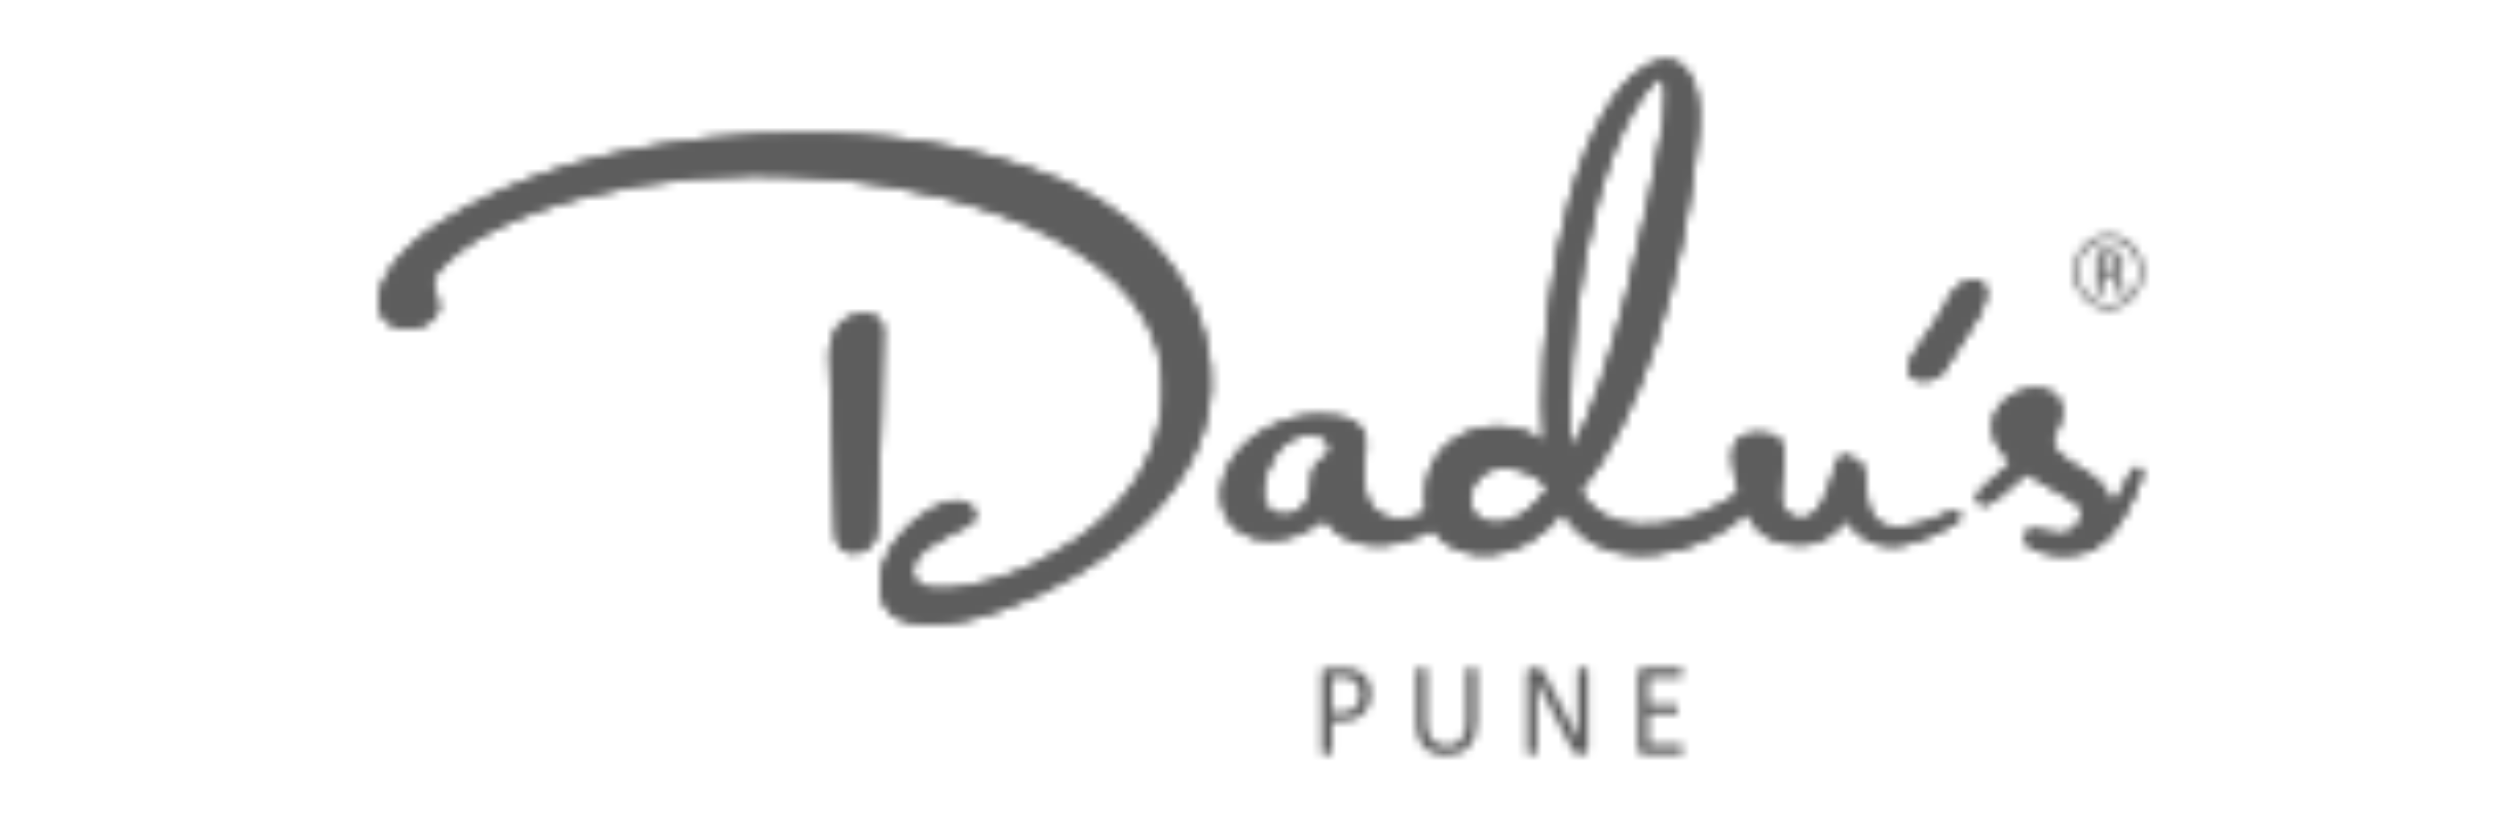 <svg xmlns="http://www.w3.org/2000/svg" width="304" height="101" viewBox="0 0 304 101" fill="none"><mask id="mask0_1417_1402" style="mask-type:alpha" maskUnits="userSpaceOnUse" x="0" y="0" width="314" height="100"><path fill-rule="evenodd" clip-rule="evenodd" d="M147.19 44.611C148.567 59.44 133.075 70.413 121.445 74.3C117.063 75.896 107.442 78.037 106.991 71.583C106.634 66.97 110.979 62.651 114.791 61.18C118.196 59.928 119.811 62.989 117.595 63.997C115.417 65.174 110.29 67.07 111.104 70.037C112.218 73.712 123.404 70 126.484 68.203C137.713 62.588 143.309 53.118 140.755 42.42C135.829 25.951 107.423 21.889 98.678 21.613C79.693 20.055 58.792 25.638 53.027 33.413C52.132 34.902 54.116 36.824 53.027 38.364C50.911 41.275 45.372 40.304 46.035 36.054C47.55 27.485 64.539 21.106 72.288 19.247C79.624 17.413 102.716 12.731 125.163 20.418C137.582 24.424 146.107 33.281 147.203 44.605L147.19 44.611ZM254.774 66.501C252.589 68.034 249.315 67.734 247.244 66.764C245.672 66.119 245.891 64.097 247.563 64.354C248.032 64.354 249.04 64.785 250.455 64.861C253.115 64.911 253.672 61.793 252.326 61.074C249.779 59.559 249.416 59.459 246.399 57.606C244.671 59.158 242.205 61.493 241.216 61.449C240.746 61.424 240.239 60.842 240.308 60.335C240.615 59.271 243.876 57.249 244.502 56.135C241.234 53.437 241.397 48.949 246.042 47.428C249.121 46.551 251.613 48.36 250.505 51.359C250.186 52.304 249.923 52.849 249.735 53.337C249.447 54.407 250.104 55.346 253.998 57.581C257.328 59.521 258.411 64.51 254.774 66.494V66.501ZM241.56 35.234C241.297 34.414 240.809 34.001 240.101 34.001C238.981 34.001 237.961 34.677 237.047 36.035C236.634 37.043 235.82 38.414 234.612 40.154C233.316 41.95 232.458 43.309 232.045 44.223C231.469 46.996 235.313 46.545 236.202 45.406L239.075 40.955C240.164 39.19 240.727 38.289 240.752 38.257C241.316 37.218 241.579 36.204 241.547 35.228L241.56 35.234ZM237.86 63.615C238.774 63.083 238.536 61.894 237.36 62.132C234.762 63.333 231.832 64.485 229.498 63.941C228.064 63.609 227.338 62.307 227.088 60.761C226.787 58.901 227.069 56.804 226.092 56.179C224.997 55.565 223.783 54.382 223.113 56.836C222.13 60.416 221.041 63.402 218.537 62.926C215.376 62.325 216.897 57.988 216.985 56.604C217.091 54.908 217.06 53.199 215.27 52.798C214.218 52.673 210.337 51.953 210.644 55.878C210.756 57.23 211.044 58.62 211.445 59.903C207.245 63.039 196.754 66.964 192.153 59.79C199.32 51.246 204.86 34.333 206.569 15.861C207.226 8.08 203.42 4.969 198.6 9.088C189.561 17.394 186.682 42.789 187.74 53.769C183.22 49.769 172.154 51.866 173.387 62.006L173.443 62.282C171.828 62.964 170.263 63.49 168.479 62.782C165.143 61.455 165.944 57.437 166.069 54.62C166.132 53.205 166.138 52.492 165.08 51.59C163.891 50.601 162.132 50.451 160.404 50.451C156.386 50.451 151.885 52.567 149.738 55.984C147.04 60.285 148.617 65.681 154.533 65.681C156.567 65.681 158.977 64.848 161.018 63.108C163.784 67.271 169.687 67.02 174.219 64.379C174.288 64.491 174.363 64.604 174.438 64.704C177.33 68.704 185.292 68.71 189.962 62.263C195.158 71.039 207.846 67.07 212.409 62.357C212.866 63.289 213.373 64.047 213.88 64.535C215.432 66.037 217.986 66.463 220.133 66.15C221.598 65.931 223.269 64.836 224.521 63.177C226.08 65.768 228.171 66.419 230.243 66.419C231.832 66.419 235.2 65.33 237.848 63.59L237.86 63.615ZM202.287 14.684C200.628 24.718 195.79 46.839 191.083 54.645C190.231 43.515 193.079 17.976 201.58 9.563C202.995 9.275 202.337 13.213 202.287 14.684ZM188.184 59.196C187.114 61.299 184.548 63.283 182.72 63.515C181.098 63.803 179.014 63.196 178.851 61.011C178.757 59.79 179.12 57.831 181.749 57.036C183.552 56.617 186.388 57.218 188.191 59.19L188.184 59.196ZM161.75 54.633C161.75 55.227 161.199 55.477 160.498 55.972C159.797 56.467 159.609 57.23 159.528 57.662C159.353 58.589 159.384 59.671 159.109 60.51C158.163 63.421 153.5 63.465 153.619 59.697C153.7 57.136 155.434 53.637 158.195 53.03C160.235 52.523 161.575 53.143 161.75 54.633ZM106.684 64.335C106.985 54.883 107.423 45.781 107.404 39.866C107.123 37.024 100.982 37.412 100.832 42.864C101.032 50.708 101.426 58.031 101.602 65.274C102.109 68.51 106.716 67.546 106.684 64.335Z" fill="#611B6F"></path><path fill-rule="evenodd" clip-rule="evenodd" d="M260.439 58.068C259.444 61.217 257.509 64.359 256.289 65.448C255.381 66.262 254.336 66.913 253.103 67.151C251.826 65.517 253.785 66.619 252.445 64.697C253.566 65.711 252.921 64.772 254.217 64.046C256.333 62.863 257.897 59.971 259.168 57.273C259.932 56.284 260.827 57.035 260.439 58.075V58.068Z" fill="#611B6F"></path><path fill-rule="evenodd" clip-rule="evenodd" d="M147.19 44.611C148.567 59.44 133.075 70.413 121.445 74.3C117.063 75.896 107.442 78.037 106.991 71.583C106.634 66.97 110.979 62.651 114.791 61.18C118.196 59.928 119.811 62.989 117.595 63.997C115.417 65.174 110.29 67.07 111.104 70.037C112.218 73.712 123.404 70 126.484 68.203C137.713 62.588 143.309 53.118 140.755 42.42C135.829 25.951 107.423 21.889 98.678 21.613C79.693 20.055 58.792 25.638 53.027 33.413C52.132 34.902 54.116 36.824 53.027 38.364C50.911 41.275 45.372 40.304 46.035 36.054C47.55 27.485 64.539 21.106 72.288 19.247C79.624 17.413 102.716 12.731 125.163 20.418C137.582 24.424 146.107 33.281 147.203 44.605L147.19 44.611ZM260.439 58.069C259.444 61.218 257.509 64.36 256.289 65.455C255.732 65.95 255.131 66.382 254.467 66.701C252.289 67.997 249.228 67.684 247.25 66.757C245.679 66.113 245.898 64.091 247.569 64.347C248.039 64.347 249.046 64.779 250.461 64.854C253.121 64.904 253.678 61.787 252.333 61.067C249.785 59.553 249.422 59.452 246.405 57.599C244.677 59.152 242.211 61.487 241.222 61.443C240.752 61.418 240.245 60.836 240.314 60.329C240.621 59.265 243.882 57.243 244.508 56.129C241.241 53.431 241.403 48.943 246.048 47.421C249.128 46.545 251.619 48.354 250.511 51.352C250.192 52.298 249.929 52.842 249.741 53.331C249.453 54.401 250.11 55.34 254.004 57.575C255.469 58.426 256.501 59.878 256.883 61.399C257.747 60.153 258.498 58.682 259.168 57.261C259.932 56.273 260.827 57.024 260.439 58.056V58.069ZM241.56 35.234C241.297 34.414 240.809 34.001 240.101 34.001C238.981 34.001 237.961 34.677 237.047 36.035C236.634 37.043 235.82 38.414 234.612 40.154C233.316 41.95 232.458 43.309 232.045 44.223C231.469 46.996 235.313 46.545 236.202 45.406L239.075 40.955C240.164 39.19 240.727 38.289 240.752 38.257C241.316 37.218 241.579 36.204 241.547 35.228L241.56 35.234ZM237.86 63.615C238.774 63.083 238.536 61.894 237.36 62.132C234.762 63.333 231.832 64.485 229.498 63.941C228.064 63.609 227.338 62.307 227.088 60.761C226.787 58.901 227.069 56.804 226.092 56.179C224.997 55.565 223.783 54.382 223.113 56.836C222.13 60.416 221.041 63.402 218.537 62.926C215.376 62.325 216.897 57.988 216.985 56.604C217.091 54.908 217.06 53.199 215.27 52.798C214.218 52.673 210.337 51.953 210.644 55.878C210.756 57.23 211.044 58.62 211.445 59.903C207.245 63.039 196.754 66.964 192.153 59.79C199.32 51.246 204.86 34.333 206.569 15.861C207.226 8.08 203.42 4.969 198.6 9.088C189.561 17.394 186.682 42.789 187.74 53.769C183.22 49.769 172.154 51.866 173.387 62.006L173.443 62.282C171.828 62.964 170.263 63.49 168.479 62.782C165.143 61.455 165.944 57.437 166.069 54.62C166.132 53.205 166.138 52.492 165.08 51.59C163.891 50.601 162.132 50.451 160.404 50.451C156.386 50.451 151.885 52.567 149.738 55.984C147.04 60.285 148.617 65.681 154.533 65.681C156.567 65.681 158.977 64.848 161.018 63.108C163.784 67.271 169.687 67.02 174.219 64.379C174.288 64.491 174.363 64.604 174.438 64.704C177.33 68.704 185.292 68.71 189.962 62.263C195.158 71.039 207.846 67.07 212.409 62.357C212.866 63.289 213.373 64.047 213.88 64.535C215.432 66.037 217.986 66.463 220.133 66.15C221.598 65.931 223.269 64.836 224.521 63.177C226.08 65.768 228.171 66.419 230.243 66.419C231.832 66.419 235.2 65.33 237.848 63.59L237.86 63.615ZM202.287 14.684C200.628 24.718 195.79 46.839 191.083 54.645C190.231 43.515 193.079 17.976 201.58 9.563C202.995 9.275 202.337 13.213 202.287 14.684ZM188.184 59.196C187.114 61.299 184.548 63.283 182.72 63.515C181.098 63.803 179.014 63.196 178.851 61.011C178.757 59.79 179.12 57.831 181.749 57.036C183.552 56.617 186.388 57.218 188.191 59.19L188.184 59.196ZM161.75 54.633C161.75 55.227 161.199 55.477 160.498 55.972C159.797 56.467 159.609 57.23 159.528 57.662C159.353 58.589 159.384 59.671 159.109 60.51C158.163 63.421 153.5 63.465 153.619 59.697C153.7 57.136 155.434 53.637 158.195 53.03C160.235 52.523 161.575 53.143 161.75 54.633ZM106.684 64.335C106.985 54.883 107.423 45.781 107.404 39.866C107.123 37.024 100.982 37.412 100.832 42.864C101.032 50.708 101.426 58.031 101.602 65.274C102.109 68.51 106.716 67.546 106.684 64.335Z" fill="#611B6F"></path><path fill-rule="evenodd" clip-rule="evenodd" d="M166.733 84.303C166.733 84.829 166.651 85.299 166.489 85.718C166.326 86.137 166.094 86.5 165.794 86.794C165.493 87.089 165.124 87.32 164.686 87.483C164.254 87.646 163.728 87.727 163.121 87.727H162.013V91.502C162.013 91.546 162 91.583 161.982 91.614C161.957 91.646 161.925 91.671 161.875 91.689C161.825 91.708 161.763 91.721 161.675 91.74C161.594 91.752 161.487 91.765 161.362 91.765C161.237 91.765 161.13 91.758 161.049 91.74C160.968 91.727 160.899 91.715 160.849 91.689C160.799 91.671 160.761 91.646 160.742 91.614C160.723 91.583 160.711 91.539 160.711 91.502V81.837C160.711 81.624 160.761 81.468 160.867 81.374C160.974 81.28 161.093 81.236 161.224 81.236H163.321C163.534 81.236 163.734 81.242 163.928 81.261C164.122 81.28 164.354 81.324 164.617 81.38C164.88 81.443 165.149 81.561 165.431 81.731C165.706 81.9 165.938 82.106 166.132 82.356C166.326 82.607 166.47 82.895 166.576 83.22C166.683 83.546 166.733 83.909 166.733 84.303ZM165.368 84.416C165.368 83.99 165.293 83.633 165.143 83.352C164.993 83.064 164.811 82.851 164.592 82.713C164.373 82.569 164.147 82.482 163.91 82.45C163.672 82.413 163.446 82.394 163.227 82.394H162.025V86.594H163.196C163.59 86.594 163.916 86.544 164.172 86.431C164.435 86.325 164.648 86.175 164.83 85.981C165.005 85.793 165.143 85.561 165.23 85.292C165.318 85.029 165.368 84.735 165.368 84.422V84.416ZM179.59 87.84C179.59 88.478 179.502 89.042 179.327 89.543C179.152 90.043 178.908 90.463 178.582 90.813C178.257 91.157 177.868 91.42 177.399 91.596C176.936 91.771 176.41 91.865 175.815 91.865C175.277 91.865 174.782 91.777 174.338 91.614C173.894 91.445 173.512 91.201 173.199 90.876C172.88 90.55 172.635 90.143 172.466 89.649C172.291 89.154 172.21 88.591 172.21 87.946V81.443C172.21 81.399 172.222 81.361 172.241 81.33C172.26 81.299 172.297 81.274 172.348 81.255C172.398 81.236 172.466 81.224 172.542 81.205C172.623 81.192 172.729 81.18 172.861 81.18C172.98 81.18 173.086 81.186 173.174 81.205C173.261 81.217 173.324 81.23 173.374 81.255C173.418 81.274 173.455 81.299 173.474 81.33C173.493 81.361 173.506 81.399 173.506 81.443V87.771C173.506 88.259 173.562 88.679 173.668 89.042C173.781 89.405 173.937 89.705 174.15 89.943C174.357 90.181 174.607 90.362 174.908 90.488C175.202 90.607 175.534 90.669 175.903 90.669C176.272 90.669 176.617 90.613 176.911 90.494C177.205 90.375 177.455 90.194 177.662 89.956C177.868 89.718 178.025 89.424 178.131 89.073C178.238 88.722 178.294 88.309 178.294 87.846V81.443C178.294 81.399 178.3 81.361 178.325 81.33C178.344 81.299 178.382 81.274 178.432 81.255C178.482 81.236 178.551 81.224 178.632 81.205C178.714 81.192 178.82 81.18 178.945 81.18C179.07 81.18 179.17 81.186 179.252 81.205C179.333 81.217 179.402 81.23 179.446 81.255C179.496 81.274 179.534 81.299 179.552 81.33C179.577 81.361 179.59 81.399 179.59 81.443V87.84ZM193.073 91.132C193.073 91.239 193.061 91.333 193.023 91.408C192.992 91.483 192.948 91.546 192.891 91.596C192.841 91.646 192.779 91.677 192.716 91.702C192.654 91.727 192.585 91.733 192.522 91.733H192.109C191.978 91.733 191.865 91.715 191.765 91.689C191.665 91.658 191.571 91.602 191.483 91.527C191.395 91.452 191.308 91.339 191.22 91.208C191.133 91.076 191.032 90.901 190.926 90.688L187.84 84.729C187.677 84.422 187.515 84.097 187.352 83.759C187.189 83.421 187.033 83.095 186.895 82.776H186.882C186.895 83.164 186.901 83.558 186.907 83.965C186.907 84.372 186.907 84.773 186.907 85.173V91.496C186.907 91.533 186.901 91.571 186.876 91.602C186.857 91.639 186.82 91.665 186.776 91.683C186.732 91.702 186.663 91.715 186.588 91.733C186.513 91.746 186.413 91.758 186.288 91.758C186.162 91.758 186.069 91.752 185.987 91.733C185.912 91.721 185.849 91.708 185.806 91.683C185.762 91.665 185.724 91.633 185.705 91.602C185.687 91.571 185.674 91.533 185.674 91.496V81.831C185.674 81.618 185.731 81.461 185.837 81.368C185.95 81.274 186.069 81.23 186.2 81.23H186.82C186.97 81.23 187.089 81.242 187.189 81.274C187.289 81.299 187.377 81.342 187.458 81.405C187.533 81.468 187.608 81.555 187.684 81.662C187.759 81.774 187.834 81.912 187.921 82.081L190.3 86.682C190.45 86.963 190.588 87.233 190.726 87.502C190.863 87.771 190.995 88.034 191.12 88.291C191.245 88.547 191.37 88.804 191.496 89.054C191.621 89.305 191.746 89.555 191.865 89.812H191.871C191.859 89.386 191.859 88.942 191.852 88.485C191.852 88.021 191.852 87.577 191.852 87.151V81.468C191.852 81.43 191.865 81.399 191.884 81.361C191.902 81.33 191.94 81.299 191.99 81.274C192.034 81.249 192.103 81.23 192.178 81.224C192.253 81.211 192.359 81.205 192.485 81.205C192.597 81.205 192.691 81.205 192.773 81.224C192.854 81.236 192.917 81.249 192.96 81.274C193.004 81.299 193.042 81.324 193.06 81.361C193.079 81.392 193.092 81.43 193.092 81.468V91.132H193.073ZM204.628 91.132C204.628 91.226 204.628 91.314 204.616 91.389C204.609 91.464 204.591 91.527 204.566 91.571C204.541 91.621 204.509 91.652 204.478 91.677C204.447 91.702 204.409 91.708 204.372 91.708H199.671C199.552 91.708 199.445 91.665 199.345 91.583C199.245 91.496 199.189 91.352 199.189 91.139V81.793C199.189 81.58 199.239 81.436 199.345 81.349C199.452 81.267 199.558 81.224 199.671 81.224H204.315C204.359 81.224 204.39 81.236 204.428 81.255C204.459 81.28 204.484 81.311 204.503 81.361C204.522 81.411 204.541 81.468 204.553 81.543C204.566 81.612 204.572 81.706 204.572 81.812C204.572 81.906 204.566 81.993 204.553 82.069C204.541 82.144 204.522 82.2 204.503 82.25C204.484 82.294 204.459 82.325 204.428 82.35C204.397 82.375 204.359 82.382 204.315 82.382H200.484V85.668H203.764C203.808 85.668 203.84 85.68 203.877 85.705C203.908 85.73 203.933 85.762 203.958 85.805C203.983 85.849 203.996 85.906 204.009 85.987C204.021 86.062 204.021 86.15 204.021 86.25C204.021 86.344 204.021 86.431 204.009 86.5C203.996 86.569 203.983 86.626 203.958 86.669C203.933 86.713 203.908 86.745 203.877 86.763C203.846 86.782 203.808 86.794 203.764 86.794H200.484V90.544H204.365C204.403 90.544 204.44 90.557 204.472 90.575C204.503 90.6 204.534 90.632 204.559 90.675C204.584 90.726 204.603 90.782 204.609 90.857C204.622 90.926 204.622 91.02 204.622 91.126L204.628 91.132Z" fill="#611B6F"></path><path fill-rule="evenodd" clip-rule="evenodd" d="M252.706 32.993C252.706 31.829 253.251 30.846 253.802 30.264C254.359 29.663 255.273 29.113 256.387 29.113C258.459 29.113 260.086 30.884 260.086 33.106V33.2C260.086 33.726 259.899 34.402 259.73 34.759C259.504 35.234 259.304 35.529 258.972 35.886C258.409 36.486 257.514 37.012 256.387 37.012C254.321 37.012 252.706 35.222 252.706 32.993ZM252.174 33.094C252.174 34.427 252.756 35.547 253.382 36.217C253.758 36.618 254.083 36.868 254.578 37.137C254.953 37.338 255.673 37.576 256.224 37.576H256.512C257.094 37.576 257.802 37.356 258.19 37.15C258.703 36.874 259.016 36.643 259.398 36.23C260.03 35.554 260.612 34.452 260.612 33.094V33.037C260.612 30.577 258.709 28.543 256.412 28.543C254.115 28.543 252.168 30.559 252.168 33.094H252.174Z" fill="#611B6F"></path><path fill-rule="evenodd" clip-rule="evenodd" d="M256.493 32.763H255.717V31.211L255.711 32.776L256.493 32.763Z" fill="#611B6F"></path><path fill-rule="evenodd" clip-rule="evenodd" d="M256.491 32.761L255.709 32.773L255.722 31.209L256.191 31.184H256.448C256.911 31.184 257.412 31.409 257.412 31.903V32.097C257.412 32.323 257.249 32.523 257.117 32.611C256.967 32.711 256.748 32.767 256.504 32.767L256.491 32.761ZM254.914 30.564V35.715H255.709V33.512H256.398C256.886 33.512 257.092 33.925 257.249 34.282C257.33 34.476 257.38 34.702 257.437 34.921C257.468 35.039 257.556 35.515 257.556 35.634V35.715H258.363C258.363 35.515 258.282 35.19 258.257 34.983C258.225 34.758 258.15 34.501 258.1 34.288C258.056 34.101 257.95 33.819 257.869 33.675C257.819 33.587 257.768 33.5 257.706 33.418C257.662 33.362 257.531 33.237 257.506 33.199C257.85 33.005 258.194 32.573 258.194 32.016V31.903C258.194 30.946 257.33 30.42 256.423 30.42H256.147C255.953 30.42 255.684 30.439 255.515 30.47C255.421 30.489 255.308 30.495 255.215 30.514C255.146 30.526 254.977 30.564 254.914 30.57V30.564Z" fill="#611B6F"></path></mask><g mask="url(#mask0_1417_1402)"><rect x="-10.215" y="-181.291" width="313.839" height="484.286" fill="#5D5D5D"></rect></g></svg>